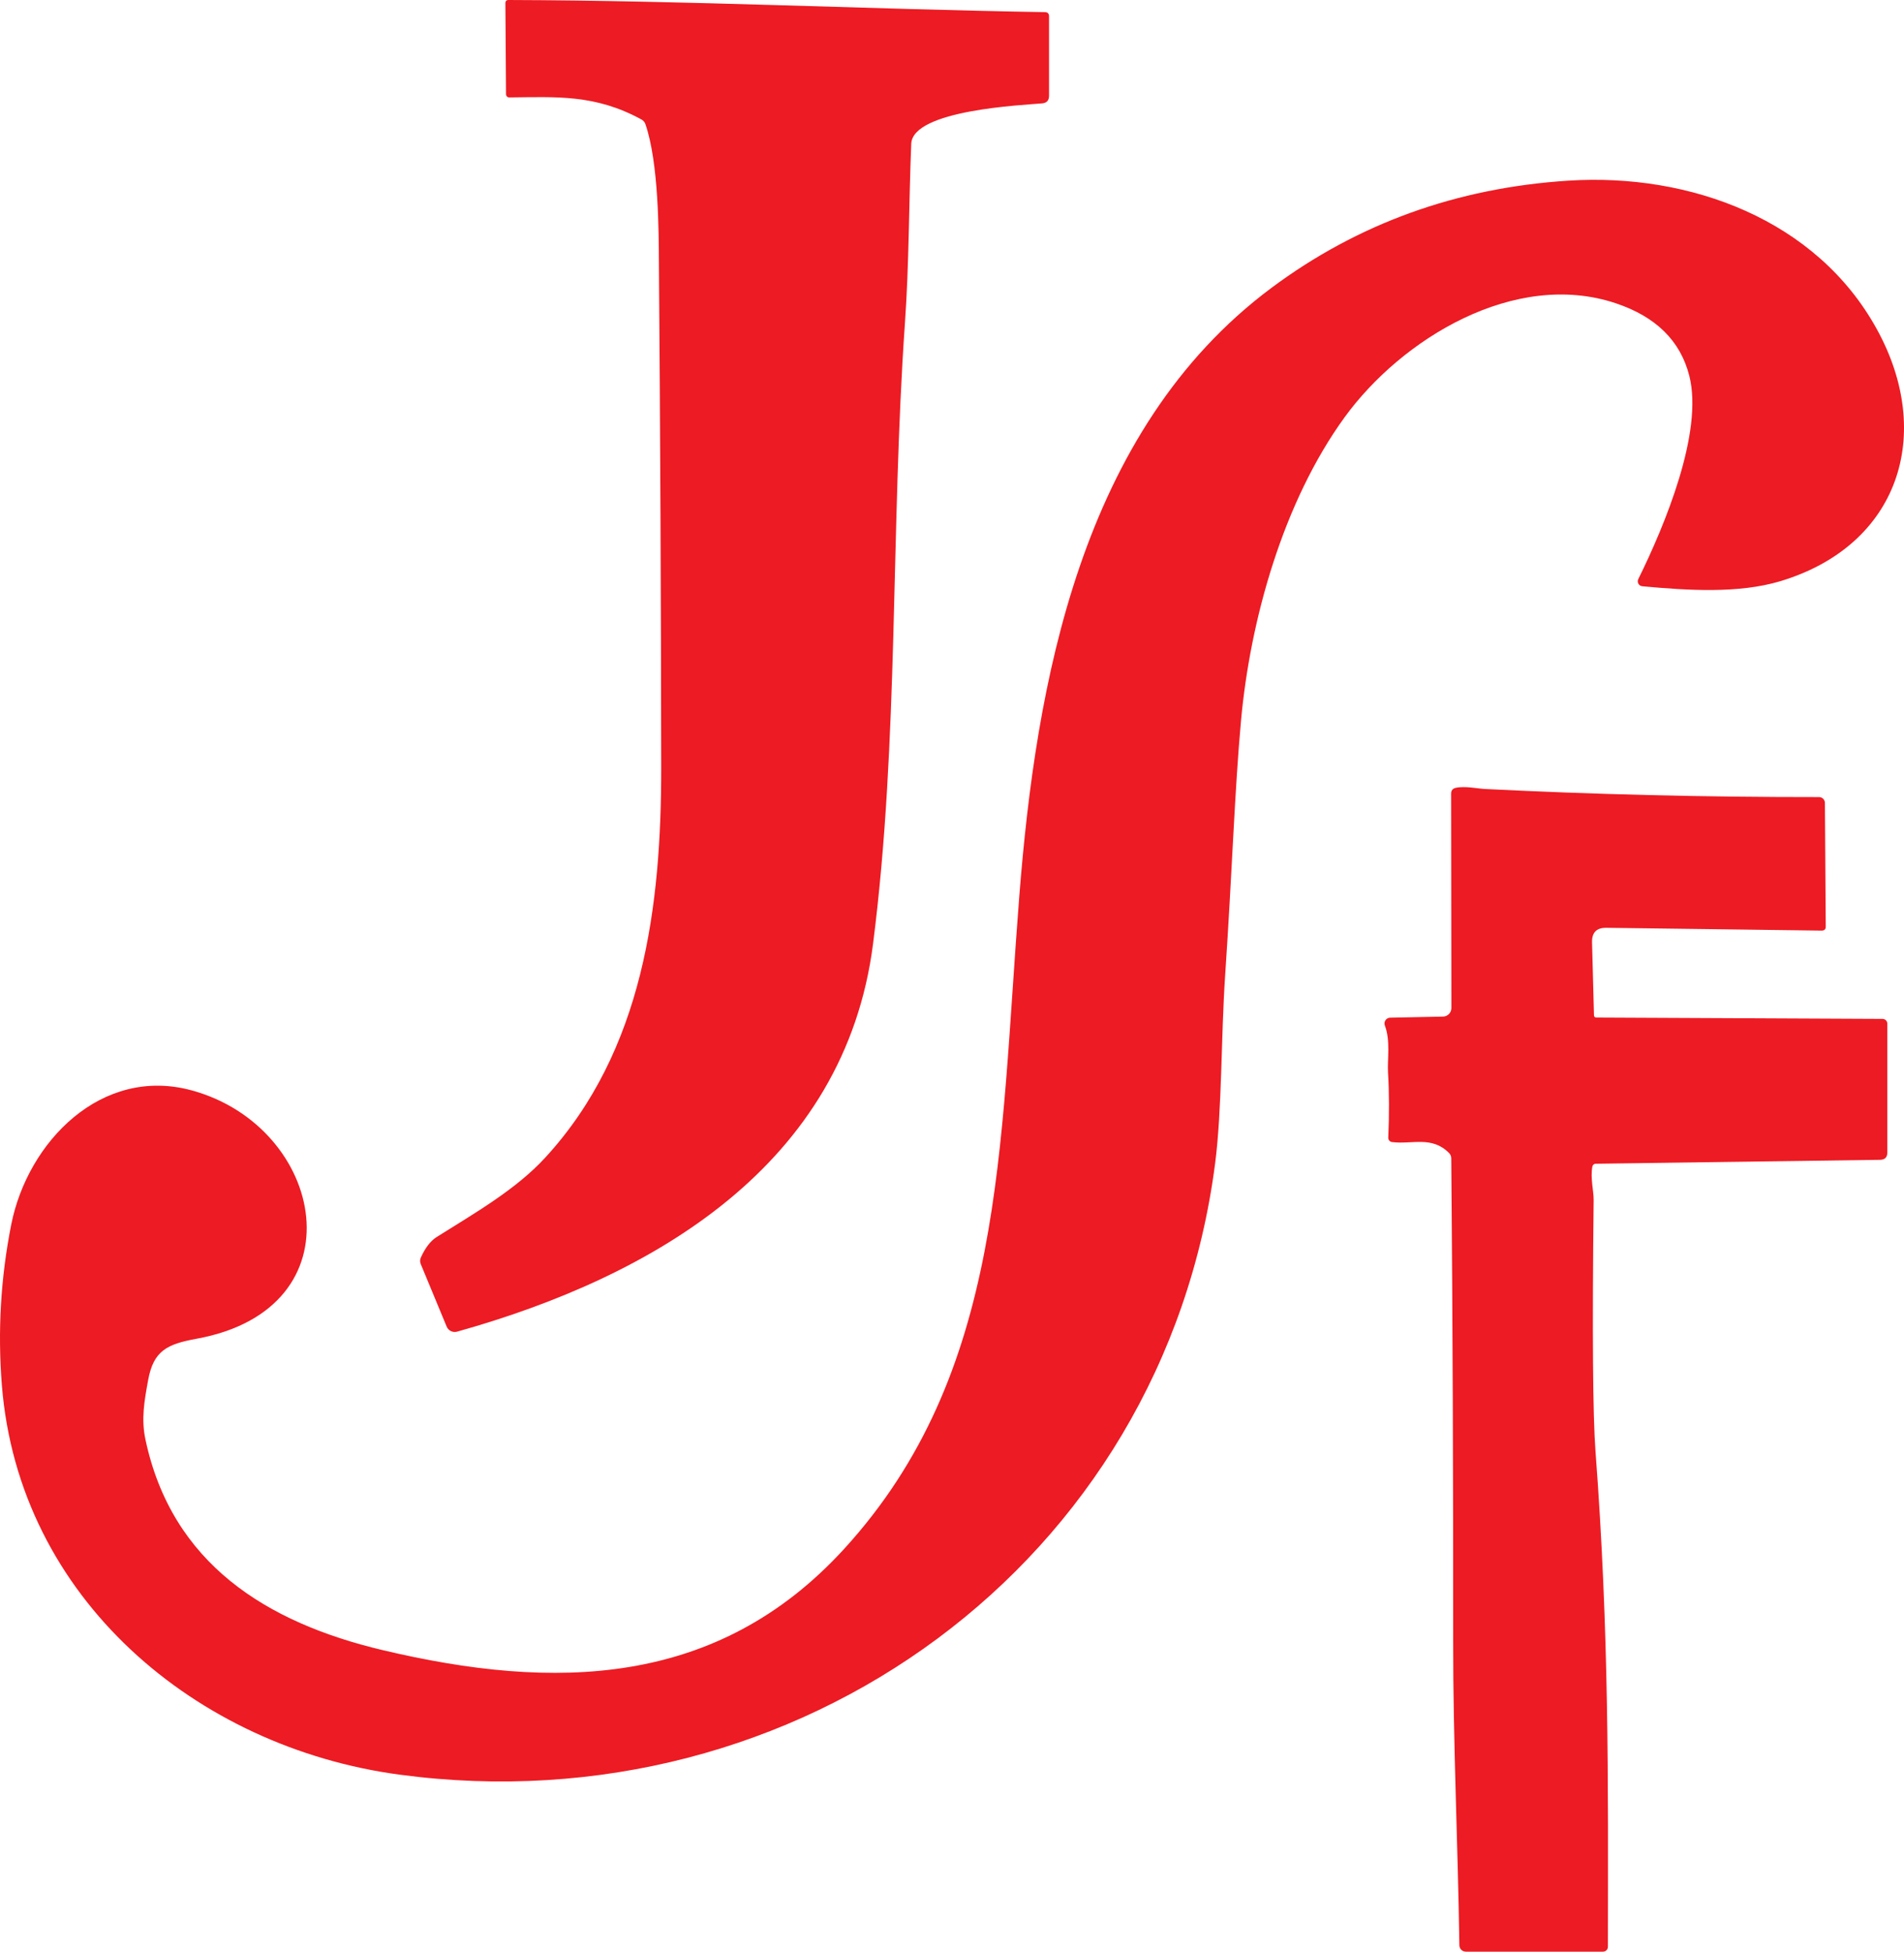 <?xml version="1.0" encoding="UTF-8"?>
<svg id="Layer_2" data-name="Layer 2" xmlns="http://www.w3.org/2000/svg" viewBox="0 0 298.04 305.5">
  <defs>
    <style>
      .cls-1 {
        fill: #ed1b23;
      }
    </style>
  </defs>
  <g id="Layer_1-2" data-name="Layer 1">
    <path class="cls-1" d="M100.4,18.7c-7.22-3.95-13.26-3.52-20.71-3.45-.26,0-.47-.21-.48-.48l-.1-14.25c-.01-.35.17-.53.52-.52,28.01.08,55.94,1.43,83.94,1.9.43.01.64.22.64.65v12.47c-.01.71-.36,1.09-1.06,1.16-2.97.27-20.29,1.01-20.51,6.33-.38,9.33-.33,18.76-.98,27.97-2.28,32.45-.9,65.29-5,97.27-4.43,34.65-34.37,52.09-65.12,60.7-.66.18-1.36-.16-1.62-.79l-4.05-9.77c-.15-.36-.15-.72.02-1.08.7-1.53,1.52-2.58,2.45-3.17,5.98-3.76,12.4-7.42,17.01-12.44,15.37-16.72,18.18-39.38,18.15-61.16-.03-26.35-.15-52.69-.36-79.04-.03-4.54-.02-15.5-2.11-21.56-.11-.32-.33-.58-.63-.74h0Z"/>
    <path class="cls-1" d="M199.04,45.05c13.51-10.06,28.99-15.65,46.44-16.77,19.09-1.23,38.9,6.11,48.32,23.27,9.04,16.44,3.46,33.85-15.14,39.43-6.55,1.96-14.52,1.44-21.58.79-.55-.05-.88-.63-.63-1.13,4.16-8.43,10.22-23.01,7.98-31.82-1.39-5.47-5.23-9.25-11.51-11.35-15.81-5.28-33.52,5.57-42.44,17.84-9.65,13.29-14.79,31.77-16.22,47.5-1,10.94-1.39,23.73-2.48,39.82-.66,9.8-.48,20.95-1.57,29.46-8.06,62.51-65.37,104.06-127.67,95.7-31.86-4.27-59.6-27.6-62.25-60.97-.67-8.44-.18-16.81,1.46-25.1,2.57-13.02,14.16-24.89,28.26-21.04,20.89,5.7,26.64,34.17.75,38.88-4.6.84-6.73,1.86-7.57,6.46-.6,3.28-1.11,6.09-.42,9.33,4.13,19.4,18.92,28.63,37.1,32.94,26.85,6.38,52.38,5.91,72.25-15.82,25.17-27.55,24.31-62.55,27.43-102.15,2.6-33.1,9.5-72.94,39.49-95.27h0Z"/>
    <path class="cls-1" d="M249.26,182.6c-.34,1.78.21,3.82.2,5.22-.23,20.65-.13,33.78.29,39.37,2.14,28.24,1.98,51.64,1.94,77.55,0,.42-.34.76-.76.76h-21.48c-.55,0-1-.44-1.01-1-.23-15.82-.99-31.96-.97-47.56.02-25.22-.08-50.44-.3-75.65-.01-.31-.12-.57-.33-.79-2.72-2.75-5.73-1.33-8.95-1.73-.34-.05-.59-.34-.58-.68.16-3.67.15-7.08-.04-10.23-.12-1.97.41-4.97-.49-7.32-.23-.59.2-1.23.83-1.24l8.28-.17c.72-.02,1.3-.61,1.3-1.33l-.04-33.58c0-.49.24-.79.73-.9,1.44-.31,3.43.12,4.5.18,17.1.86,34.56,1.28,52.37,1.27.5,0,.9.4.91.9l.13,19.36c.01.43-.21.64-.64.64l-33.68-.44c-1.55-.03-2.31.74-2.26,2.29l.3,11.38c0,.25.14.38.39.38l44.78.21c.42,0,.75.34.75.76v20.14c0,.76-.38,1.15-1.14,1.16l-44.52.61c-.25.01-.46.19-.51.44h0Z"/>
  </g>
</svg>